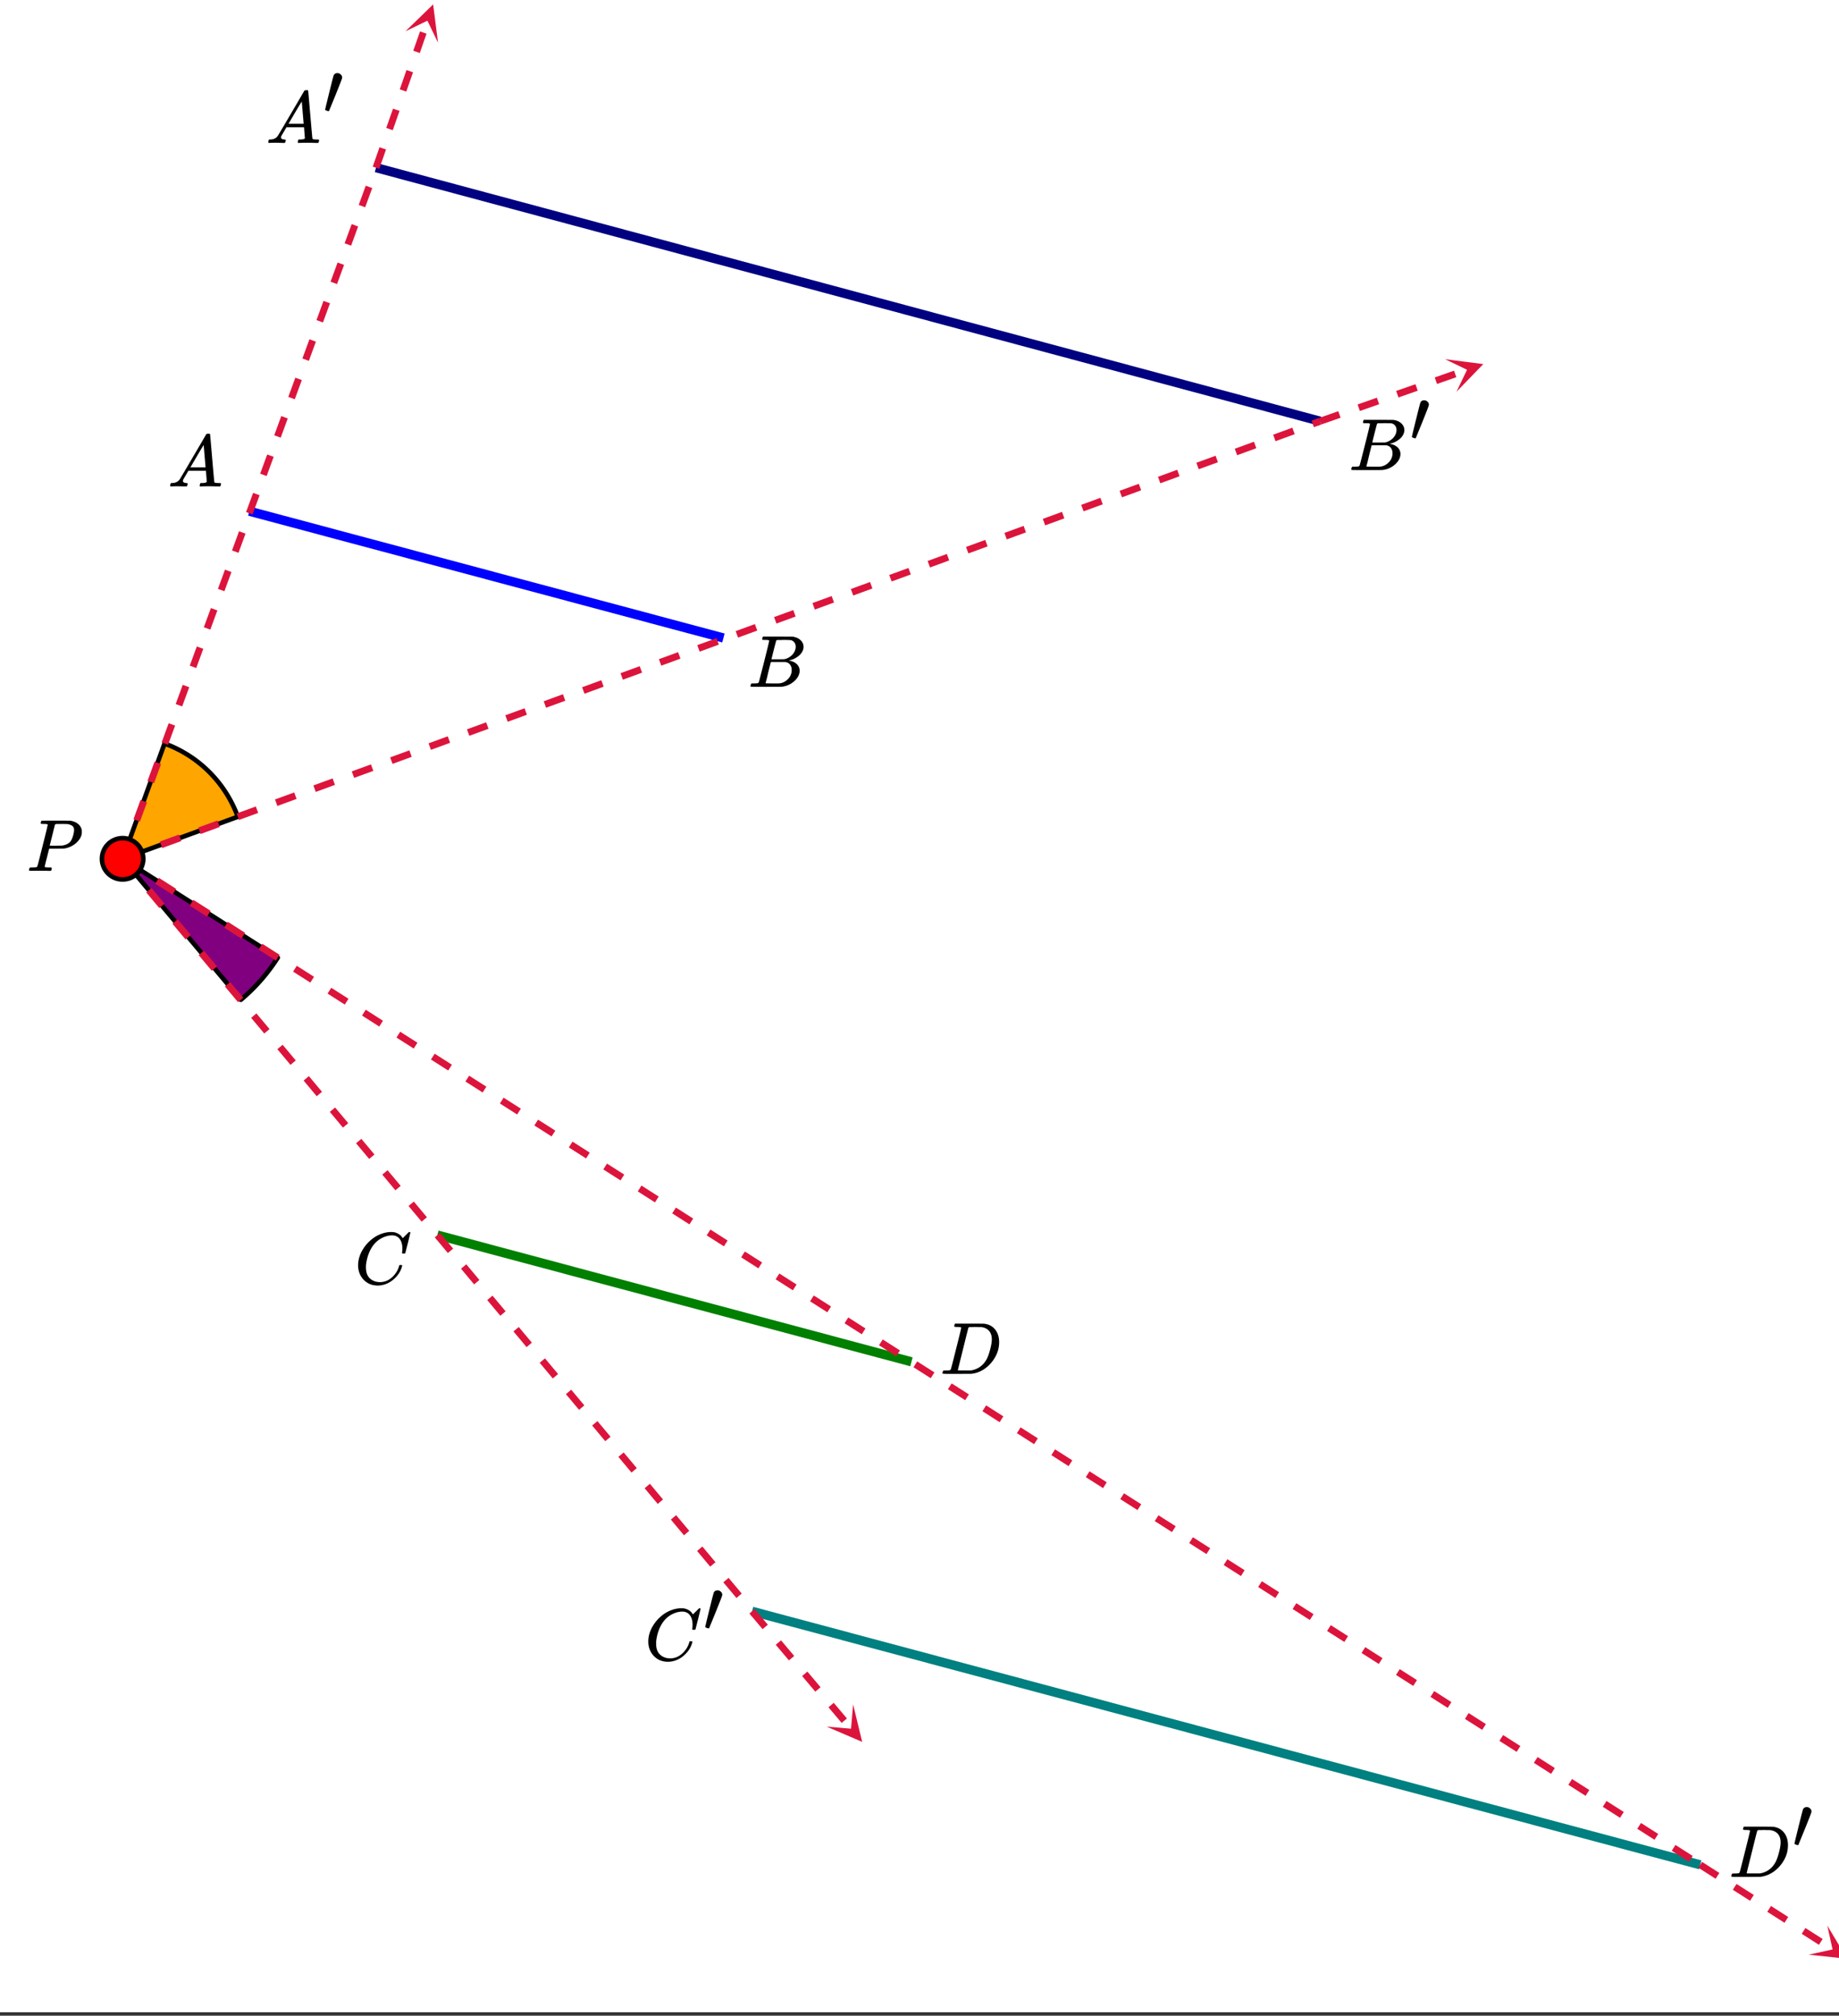 <svg xmlns="http://www.w3.org/2000/svg" xmlns:xlink="http://www.w3.org/1999/xlink" width="449.28" height="492.16" viewBox="0 0 336.96 369.12"><rect x="0" y="0" width="336.96" height="369.12" fill="#333333" stroke="none"/><defs><symbol overflow="visible" id="j"><path d="M3.875-8.469c0-.008-.008-.02-.016-.031a.084.084 0 0 0-.046-.016c-.012-.007-.028-.02-.047-.03a.291.291 0 0 0-.094-.017c-.031-.007-.063-.015-.094-.015H3.36a.516.516 0 0 0-.125-.016h-.14c-.219 0-.356-.004-.406-.015-.043-.008-.07-.04-.079-.094a.474.474 0 0 1 0-.188c.063-.175.102-.27.125-.28.032-.02.907-.032 2.625-.032 1.707 0 2.618.012 2.735.031.531.094.972.281 1.328.563.351.28.582.652.687 1.109.008.055.016.172.016.36 0 .218-.012.367-.031.437-.106.512-.39.996-.86 1.453-.617.617-1.414 1.008-2.39 1.172-.063 0-.54.008-1.422.016H4.14l-.407 1.609C3.461-1.41 3.328-.86 3.328-.797c0 .063.016.102.047.11.063.03.305.054.734.062h.422a.57.57 0 0 1 .078.156.888.888 0 0 1-.093.406C4.473-.02 4.398 0 4.296 0c-.148 0-.417-.004-.812-.016-.386-.007-.73-.015-1.03-.015-.294 0-.626.008-1 .015H.687C.57-.016.5-.036.468-.078c-.023-.04-.03-.063-.03-.063 0-.02.015-.086.046-.203.04-.133.079-.21.11-.234.031-.031.133-.047.312-.047.239 0 .508-.008.813-.031.125-.031.207-.086.25-.172.031-.031.351-1.274.968-3.735.626-2.468.938-3.769.938-3.906zm4.828 1c0-.343-.101-.593-.297-.75-.199-.156-.484-.27-.86-.344-.062-.007-.421-.019-1.077-.03-.149 0-.305.007-.469.015h-.547c-.125.012-.21.055-.25.125-.023.055-.11.402-.266 1.047-.156.636-.312 1.258-.468 1.86a21.21 21.21 0 0 1-.235.905c0 .024.364.032 1.094.032.75-.008 1.16-.02 1.234-.032.602-.093 1.067-.304 1.391-.64.238-.25.442-.688.61-1.313.093-.363.14-.656.14-.875zm0 0"/></symbol><symbol overflow="visible" id="k"><path d="M.563 0C.5-.063.469-.11.469-.14c0-.04.015-.118.047-.235.03-.113.054-.18.078-.203L.64-.625h.203c.625-.02 1.082-.242 1.375-.672.05-.05.863-1.422 2.437-4.11A452.554 452.554 0 0 0 7.046-9.5c.052-.07.095-.113.126-.125.039-.02.144-.031.312-.031h.235c.05.086.078.133.078.14l.375 4.344c.25 2.906.383 4.375.406 4.406.04.094.332.141.875.141.094 0 .16.008.203.016.04 0 .07.011.094.03a.111.111 0 0 1 .047.095.983.983 0 0 1-.047.187 1.032 1.032 0 0 1-.078.25C9.648-.016 9.594 0 9.5 0c-.168 0-.438-.004-.813-.016-.374-.007-.671-.015-.89-.015-.844 0-1.399.011-1.656.031h-.172a.365.365 0 0 1-.094-.11c0-.019.016-.1.047-.25.031-.124.055-.195.078-.218l.047-.047h.281c.477-.008.766-.082.86-.219L7.03-2.875H3.813l-.454.781c-.324.543-.492.836-.5.875a.524.524 0 0 0-.046.203c0 .23.203.36.609.391.176 0 .265.047.265.14a.583.583 0 0 1-.046.188.754.754 0 0 1-.094.25C3.523-.016 3.473 0 3.39 0c-.157 0-.403-.004-.735-.016-.336-.007-.586-.015-.75-.015C1.258-.031.848-.02.672 0zm6.39-3.5c0-.102-.058-.805-.172-2.11-.105-1.3-.164-1.956-.172-1.968L6.25-7c-.148.242-.434.719-.86 1.438L4.189-3.5H6.952zm0 0"/></symbol><symbol overflow="visible" id="l"><path d="M3.89-8.469c0-.008-.007-.02-.015-.031a.084.084 0 0 0-.047-.016.311.311 0 0 1-.062-.03.156.156 0 0 0-.079-.017c-.03-.007-.062-.015-.093-.015h-.219a.516.516 0 0 0-.125-.016h-.531c-.043-.008-.074-.039-.094-.094-.012-.019-.008-.097.016-.234.039-.164.082-.258.125-.281h1.75c2.332 0 3.562.008 3.687.015.613.094 1.098.313 1.453.657.352.344.531.746.531 1.203 0 .312-.085.617-.25.906-.199.367-.515.695-.953.984-.437.293-.89.485-1.359.579l-.14.046c.593.086 1.07.293 1.437.625.363.336.547.747.547 1.235 0 .648-.297 1.258-.89 1.828a4.026 4.026 0 0 1-2.47 1.11C6.047-.005 5.098 0 3.266 0 1.46 0 .55-.008.53-.031.488-.051.47-.086.47-.141c0-.062.008-.125.031-.187.04-.164.086-.258.14-.281a.954.954 0 0 1 .204-.016h.078c.238 0 .504-.008.797-.031.133-.031.222-.086.265-.172.02-.031.344-1.274.97-3.735.624-2.468.937-3.769.937-3.906zm4.86 1.14c0-.312-.078-.57-.234-.78a1.131 1.131 0 0 0-.625-.438c-.063-.02-.48-.035-1.25-.047-.18 0-.368.008-.563.016h-.64c-.125.012-.211.043-.25.094-.024.043-.172.609-.454 1.703-.273 1.093-.414 1.672-.421 1.734h1.093c.727 0 1.145-.004 1.25-.016.375-.07.723-.222 1.047-.453.332-.226.586-.504.766-.828.187-.332.281-.66.281-.984zm-.734 4.235c0-.394-.106-.722-.313-.984a1.208 1.208 0 0 0-.797-.453c-.054-.008-.43-.016-1.125-.016-1.062 0-1.593.008-1.593.016 0 .023-.086.351-.25.984a121.9 121.9 0 0 0-.454 1.906l-.25.938c0 .043.051.062.157.062.113 0 .476.008 1.093.016.801 0 1.235-.004 1.297-.016.582-.062 1.098-.32 1.547-.78a2.279 2.279 0 0 0 .688-1.673zm0 0"/></symbol><symbol overflow="visible" id="n"><path d="M8.781-6.484c0-.75-.168-1.336-.5-1.766-.324-.426-.793-.64-1.406-.64-.48 0-.996.117-1.547.343-.969.418-1.73 1.117-2.281 2.094-.492.867-.805 1.887-.938 3.062V-3c0 1.031.336 1.773 1.016 2.219.438.304.969.453 1.594.453.343 0 .718-.07 1.125-.219.531-.219 1.008-.57 1.437-1.062.426-.5.723-1.04.89-1.625.032-.114.056-.18.079-.204.031-.019.102-.03.219-.03.187 0 .281.038.281.109 0 .023-.012.07-.031.14-.211.805-.64 1.524-1.297 2.156C6.773-.425 6.05-.016 5.25.173a3.756 3.756 0 0 1-.953.125C3.367.297 2.594.03 1.969-.5A3.566 3.566 0 0 1 .766-2.516a3.733 3.733 0 0 1-.094-.875c0-1.082.336-2.132 1.015-3.156a7.267 7.267 0 0 1 1.5-1.64 6.098 6.098 0 0 1 1.97-1.063c.53-.164 1.015-.25 1.452-.25.32 0 .508.008.563.016.539.093.992.32 1.36.671l.109.141c.05.074.097.137.14.188.04.054.067.078.078.078.032 0 .149-.114.36-.344.062-.05.129-.113.203-.188l.219-.218a.722.722 0 0 1 .14-.14l.203-.204h.079c.124 0 .187.031.187.094 0 .031-.148.648-.438 1.844a166.04 166.04 0 0 0-.484 1.89.239.239 0 0 1-.078.094.858.858 0 0 1-.234.016h-.204a.936.936 0 0 1-.093-.094c0-.008.008-.086.031-.235.02-.175.031-.375.031-.593zm0 0"/></symbol><symbol overflow="visible" id="o"><path d="M3.875-8.469c0-.008-.008-.02-.016-.031a.084.084 0 0 0-.046-.016c-.012-.007-.028-.02-.047-.03a.291.291 0 0 0-.094-.017c-.031-.007-.063-.015-.094-.015H3.36a.516.516 0 0 0-.125-.016h-.14c-.305 0-.465-.031-.485-.094-.011-.019-.007-.093.016-.218.05-.176.094-.274.125-.297h2.688c1.5 0 2.335.008 2.515.015.176 0 .36.028.547.079.707.156 1.27.527 1.688 1.109.425.586.64 1.313.64 2.188 0 .449-.055.89-.156 1.328-.262 1.011-.79 1.933-1.578 2.765-.906.93-1.946 1.485-3.11 1.672l-.187.031L3.187 0h-1.5C.883 0 .478-.02.47-.063v-.015C.445-.118.438-.141.438-.141c0-.02.015-.086.046-.203.04-.133.079-.21.11-.234.031-.031.133-.047.312-.047.239 0 .508-.008.813-.031.125-.031.207-.086.25-.172.031-.031.351-1.274.968-3.735.626-2.468.938-3.769.938-3.906zm5.61 2.14c0-.663-.18-1.19-.532-1.577-.355-.383-.844-.61-1.469-.672h-.593c-.157-.008-.305-.016-.438-.016-.137 0-.281.008-.437.016h-.563c-.125.012-.21.055-.25.125-.023.031-.351 1.328-.984 3.89-.637 2.555-.953 3.84-.953 3.86 0 .043.05.062.156.062h2.25c.851-.132 1.57-.492 2.156-1.078.32-.332.586-.71.797-1.14.207-.426.398-.993.578-1.704.188-.718.281-1.304.281-1.765zm0 0"/></symbol><symbol overflow="visible" id="m"><path d="M2.672-7.547c.226 0 .426.086.594.25.175.156.265.34.265.547 0 .043-.011.11-.031.203 0 .063-.39 1.063-1.172 3C1.547-1.609 1.145-.629 1.125-.609c-.012.023-.031.03-.063.03C1-.578.895-.597.75-.64.52-.723.406-.785.406-.828c0-.063.25-1.102.75-3.125.5-2.02.77-3.078.813-3.172.125-.281.36-.422.703-.422zm0 0"/></symbol><clipPath id="a"><path d="M0 0h336.96v368.453H0zm0 0"/></clipPath><clipPath id="b"><path d="M74 0h7v8h-7zm0 0"/></clipPath><clipPath id="c"><path d="M74.293 5.73l8.805-25.164 25.16 8.809-8.805 25.16zm0 0"/></clipPath><clipPath id="d"><path d="M264 65h8v7h-8zm0 0"/></clipPath><clipPath id="e"><path d="M264.781 65.777l25.16-8.804 8.805 25.16-25.16 8.805zm0 0"/></clipPath><clipPath id="f"><path d="M151 312h7v7h-7zm0 0"/></clipPath><clipPath id="g"><path d="M156.316 312.113l17.188 20.371-20.371 17.192L135.94 329.3zm0 0"/></clipPath><clipPath id="h"><path d="M331 352h5.96v7H331zm0 0"/></clipPath><clipPath id="i"><path d="M334.82 352.621l22.465 14.352-14.351 22.46-22.465-14.351zm0 0"/></clipPath></defs><g clip-path="url(#a)" fill="#fff"><path d="M0 0h337v368.453H0zm0 0"/><path d="M0 0h337v368.453H0zm0 0"/></g><path d="M22.465 157.266c7.031-2.563 14.058-5.125 21.11-7.7a22.471 22.471 0 0 0-13.423-13.41c-2.558 7.028-5.12 14.059-7.687 21.11" fill="orange" stroke-width=".843" stroke-linecap="round" stroke-linejoin="round" stroke="#000"/><path d="M22.465 157.266l21.664 25.816a33.771 33.771 0 0 0 6.762-7.707c-9.465-6.031-18.93-12.062-28.426-18.11" fill="purple" stroke-width=".843" stroke-linecap="round" stroke-linejoin="round" stroke="#000"/><path d="M45.684 93.61l86.87 23.218" fill="none" stroke-width="1.685" stroke="#00f"/><path d="M68.898 30.703l172.993 46.434" fill="none" stroke-width="1.685" stroke="navy"/><path d="M21.875 157.05l1.29-3.515 1.183.434-1.29 3.515m1.395-7.464l1.29-3.516 1.187.434-1.29 3.515m1.391-7.465l1.29-3.515 1.187.433-1.29 3.516m1.395-7.465l1.29-3.516 1.183.434-1.29 3.516m1.395-7.465l1.29-3.516 1.187.438-1.29 3.515m1.392-7.468l1.289-3.516 1.187.437-1.289 3.516m1.39-7.469l1.294-3.515 1.183.437-1.289 3.516m1.395-7.465l1.289-3.516 1.187.434-1.293 3.516m1.395-7.465l1.289-3.516 1.187.434-1.289 3.515m1.39-7.465l1.29-3.515 1.188.433-1.29 3.516m1.395-7.465l1.289-3.515 1.188.433-1.293 3.516m1.394-7.465l1.29-3.516 1.187.438-1.29 3.515m1.391-7.468l1.29-3.516 1.187.438-1.29 3.515m1.395-7.469l1.29-3.515 1.183.437-1.29 3.516m1.395-7.465l1.29-3.516 1.187.434-1.29 3.516m1.392-7.465l1.289-3.516 1.187.434-1.289 3.515m1.39-7.464l1.294-3.516 1.183.434-1.289 3.515m1.395-7.465l1.289-3.515 1.187.433-1.293 3.516m1.395-7.465l.004-.008 1.187.434-.004.012" fill="#dc143c"/><path d="M68.3 30.496l1.24-3.535 1.19.418-1.234 3.535m1.277-7.488l1.239-3.531 1.195.414-1.238 3.535m1.281-7.485l1.234-3.535 1.196.418-1.239 3.535m1.282-7.488l1.238-3.531 1.191.414-1.234 3.535" fill="#dc143c"/><g clip-path="url(#b)"><g clip-path="url(#c)"><path d="M74.293 5.73L79.363.81l.895 7.007-1.942-4.027zm0 0" fill="#dc143c"/></g></g><path d="M22.25 156.672l3.516-1.285.433 1.187-3.515 1.285m6.601-3.754l3.516-1.285.433 1.188-3.515 1.285m6.601-3.758l3.516-1.285.434 1.188-3.516 1.285m6.598-3.758l3.52-1.281.433 1.183-3.52 1.285m6.602-3.754l3.52-1.285.433 1.188-3.52 1.285m6.602-3.758l3.52-1.285.433 1.187-3.52 1.286m6.602-3.758l3.516-1.281.433 1.187-3.515 1.281m6.601-3.754l3.516-1.285.433 1.188-3.515 1.285m6.601-3.758l3.516-1.285.434 1.187-3.516 1.286m6.598-3.754l3.52-1.285.433 1.187-3.52 1.281m6.602-3.754l3.52-1.285.433 1.188-3.52 1.285m6.602-3.758l3.52-1.285.433 1.187-3.52 1.286m6.602-3.754l3.516-1.285.433 1.187-3.515 1.285m6.601-3.758l3.516-1.285.433 1.188-3.515 1.285m6.601-3.758l3.516-1.281.434 1.183-3.516 1.286m6.598-3.754l3.52-1.286.433 1.188-3.52 1.285m6.602-3.758l3.52-1.285.433 1.188-3.52 1.285m6.602-3.758l3.52-1.281.43 1.183-3.516 1.285m6.601-3.753l3.516-1.286.433 1.188-3.515 1.285m6.601-3.758l3.516-1.285.433 1.188-3.515 1.285m6.601-3.758l3.516-1.281.434 1.187-3.516 1.281m6.598-3.753l3.52-1.286.433 1.188-3.52 1.285m6.602-3.758l3.52-1.285.433 1.188-3.52 1.285m6.602-3.754l3.52-1.285.43 1.187-3.516 1.281m6.601-3.753l3.516-1.286.433 1.188-3.515 1.285m6.601-3.758l3.516-1.285.434 1.188-3.516 1.285m6.601-3.754l3.516-1.285.434 1.187-3.516 1.285m6.598-3.757l3.52-1.286.433 1.188-3.52 1.285m6.602-3.758l3.52-1.281.433 1.184-3.52 1.285m6.602-3.754l3.516-1.285.433 1.187-3.515 1.285m6.601-3.758l3.516-1.285.433 1.188-3.515 1.285m6.601-3.758l1.356-.492.433 1.187-1.355.493" fill="#dc143c"/><path d="M241.684 76.54l3.53-1.24.419 1.196-3.531 1.234m6.648-3.664l3.535-1.238.418 1.192-3.535 1.238m6.652-3.668l3.532-1.235.418 1.192-3.532 1.238m6.649-3.668l3.535-1.238.418 1.195-3.535 1.235" fill="#dc143c"/><g clip-path="url(#d)"><g clip-path="url(#e)"><path d="M264.781 65.777l7.004.895-4.918 5.07 1.938-4.027zm0 0" fill="#dc143c"/></g></g><path d="M80.133 226.164l86.87 23.215" fill="none" stroke-width="1.685" stroke="green"/><path d="M137.797 295.063l173.742 46.43" fill="none" stroke-width="1.685" stroke="teal"/><path d="M22.953 156.86l2.402 2.874-.968.809-2.407-2.871m5.778 4.933l2.402 2.872-.969.808-2.402-2.87m5.773 4.933l2.407 2.87-.969.813-2.406-2.875m5.777 4.934l2.402 2.87-.968.813-2.403-2.87m5.774 4.929l2.406 2.871-.969.813-2.406-2.871m5.777 4.93l2.403 2.87-.969.813-2.402-2.871m5.773 4.933l2.406 2.871-.968.809-2.407-2.871m5.778 4.934l2.402 2.87-.969.81-2.402-2.872m5.773 4.934l2.407 2.87-.973.813-2.402-2.875m5.777 4.934l2.402 2.871-.968.812-2.403-2.87m5.774 4.93l2.402 2.87-.969.813-2.402-2.871m5.777 4.93l2.403 2.87-.97.813-2.402-2.871m5.774 4.933l2.402 2.871-.969.809-2.402-2.871m5.778 4.934l2.402 2.87-.969.81-2.402-2.872m5.773 4.934l2.403 2.87-.97.813-2.402-2.87m5.778 4.929l2.402 2.871-.969.813-2.402-2.872m5.773 4.93l2.403 2.871-.969.813-2.402-2.871m5.777 4.93l2.402 2.874-.968.809-2.407-2.871m5.778 4.933l2.402 2.871-.969.81-2.402-2.872m5.777 4.934l2.403 2.87-.97.813-2.405-2.875m5.777 4.934l2.402 2.87-.968.813-2.403-2.87m5.774 4.929l2.406 2.871-.969.813-2.406-2.872m5.777 4.93l2.403 2.871-.97.813-2.401-2.871m5.773 4.933l2.406 2.871-.969.809-2.406-2.871M138.277 294.656l2.414 2.86-.964.816-2.415-2.863m5.797 4.91l2.414 2.863-.964.813-2.418-2.86m5.797 4.907l2.414 2.863-.965.812-2.414-2.859m5.793 4.906l2.414 2.863-.965.817-2.414-2.863" fill="#dc143c"/><g clip-path="url(#f)"><g clip-path="url(#g)"><path d="M156.316 312.113l1.66 6.864-6.492-2.79 4.453.375zm0 0" fill="#dc143c"/></g></g><path d="M22.805 156.734l3.16 2.012-.68 1.066-3.156-2.011m6.992 2.957l3.16 2.012-.68 1.066-3.16-2.012m6.997 2.961l3.156 2.012-.68 1.066-3.156-2.015m6.996 2.96l3.156 2.012-.68 1.067-3.156-2.012m6.992 2.957l3.16 2.012-.68 1.066-3.16-2.012m6.997 2.961l3.156 2.012-.676 1.066-3.16-2.015m6.996 2.96l3.156 2.013-.68 1.066-3.155-2.012m6.996 2.957l3.156 2.016-.68 1.062-3.156-2.011m6.992 2.96l3.16 2.012-.68 1.067-3.16-2.012m6.997 2.957l3.156 2.012-.676 1.066-3.16-2.012m6.996 2.957l3.156 2.016-.68 1.063-3.156-2.012m6.996 2.96l3.157 2.013-.68 1.066-3.156-2.012m6.992 2.957l3.16 2.012-.68 1.066-3.16-2.011m6.996 2.957l3.156 2.015-.675 1.067-3.16-2.016m6.996 2.961l3.156 2.012-.68 1.066-3.156-2.012m6.996 2.957l3.156 2.012-.68 1.067-3.156-2.012m6.993 2.96l3.16 2.013-.68 1.066-3.16-2.016m6.996 2.961l3.156 2.012-.68 1.066-3.156-2.011m6.996 2.957l3.157 2.011-.68 1.067-3.156-2.012m6.992 2.961l3.16 2.012-.68 1.066-3.156-2.015m6.992 2.96l3.16 2.012-.68 1.067-3.16-2.012m6.997 2.957l3.156 2.016-.68 1.062-3.156-2.012m6.996 2.961l3.156 2.012-.68 1.066-3.156-2.011m6.993 2.957l3.16 2.011-.68 1.067-3.156-2.012m6.992 2.957l3.16 2.016-.68 1.062-3.16-2.011m6.996 2.96l3.157 2.012-.68 1.067-3.156-2.012m6.996 2.957l3.156 2.012-.68 1.066-3.156-2.012m6.992 2.961l3.16 2.012-.68 1.066-3.155-2.015m6.992 2.96l3.156 2.012-.676 1.067-3.16-2.012m6.996 2.957l3.156 2.012-.68 1.066-3.156-2.011m6.997 2.96l3.156 2.012-.68 1.067-3.156-2.016m6.992 2.96l3.16 2.013-.68 1.066-3.16-2.012m6.996 2.957l3.157 2.012-.676 1.066-3.16-2.011m6.996 2.96l3.156 2.012-.68 1.067-3.156-2.016m6.996 2.961l3.156 2.012-.68 1.066-3.155-2.011m6.992 2.957l3.16 2.015-.68 1.063-3.16-2.012m6.996 2.96l3.156 2.013-.675 1.066-3.16-2.012m6.996 2.957l3.156 2.012-.68 1.066-3.156-2.011m6.996 2.957l3.156 2.015-.68 1.063-3.156-2.012m6.992 2.961l3.16 2.012-.68 1.066-3.16-2.011m6.997 2.957l3.156 2.011-.676 1.067-3.16-2.012m6.996 2.96l3.157 2.013-.68 1.066-3.156-2.016m6.992 2.961l3.16 2.012-.68 1.066-3.156-2.011m6.992 2.957l3.16 2.012-.68 1.066-3.16-2.012m6.997 2.961l3.156 2.012-.68 1.066-3.156-2.015m6.996 2.96l3.156 2.012-.68 1.067-3.156-2.012M311.879 340.96l3.156 2.017-.683 1.066-3.153-2.016m6.988 2.965l3.157 2.016-.68 1.066-3.156-2.015m6.992 2.964l3.156 2.016-.68 1.066-3.156-2.015m6.989 2.969l3.156 2.015-.68 1.063-3.156-2.016" fill="#dc143c"/><g clip-path="url(#h)"><g clip-path="url(#i)"><path d="M334.82 352.621l3.625 6.063-7.027-.739 4.363-.96zm0 0" fill="#dc143c"/></g></g><path d="M26.25 157.266c0 .504-.098.984-.29 1.449-.19.46-.464.871-.82 1.226a3.76 3.76 0 0 1-2.676 1.105 3.754 3.754 0 0 1-2.671-1.105 3.758 3.758 0 0 1-.82-1.226 3.763 3.763 0 0 1 0-2.895c.191-.465.465-.875.82-1.226a3.718 3.718 0 0 1 1.227-.82 3.758 3.758 0 0 1 2.894 0c.465.19.871.464 1.227.82.355.351.629.761.82 1.226.191.461.289.946.289 1.446zm0 0" fill="red" stroke-width=".843" stroke="#000"/><use xlink:href="#j" x="4.868" y="159.476"/><use xlink:href="#k" x="30.704" y="89.08"/><use xlink:href="#l" x="137.047" y="125.776"/><use xlink:href="#k" x="48.678" y="26.174"/><use xlink:href="#m" x="59.162" y="20.931"/><use xlink:href="#l" x="247.133" y="86.085"/><use xlink:href="#m" x="258.285" y="80.843"/><use xlink:href="#n" x="64.943" y="235.114"/><use xlink:href="#o" x="172.244" y="251.589"/><use xlink:href="#n" x="118.114" y="304.011"/><use xlink:href="#m" x="128.809" y="298.769"/><use xlink:href="#o" x="316.78" y="343.703"/><use xlink:href="#m" x="328.388" y="338.46"/></svg>
